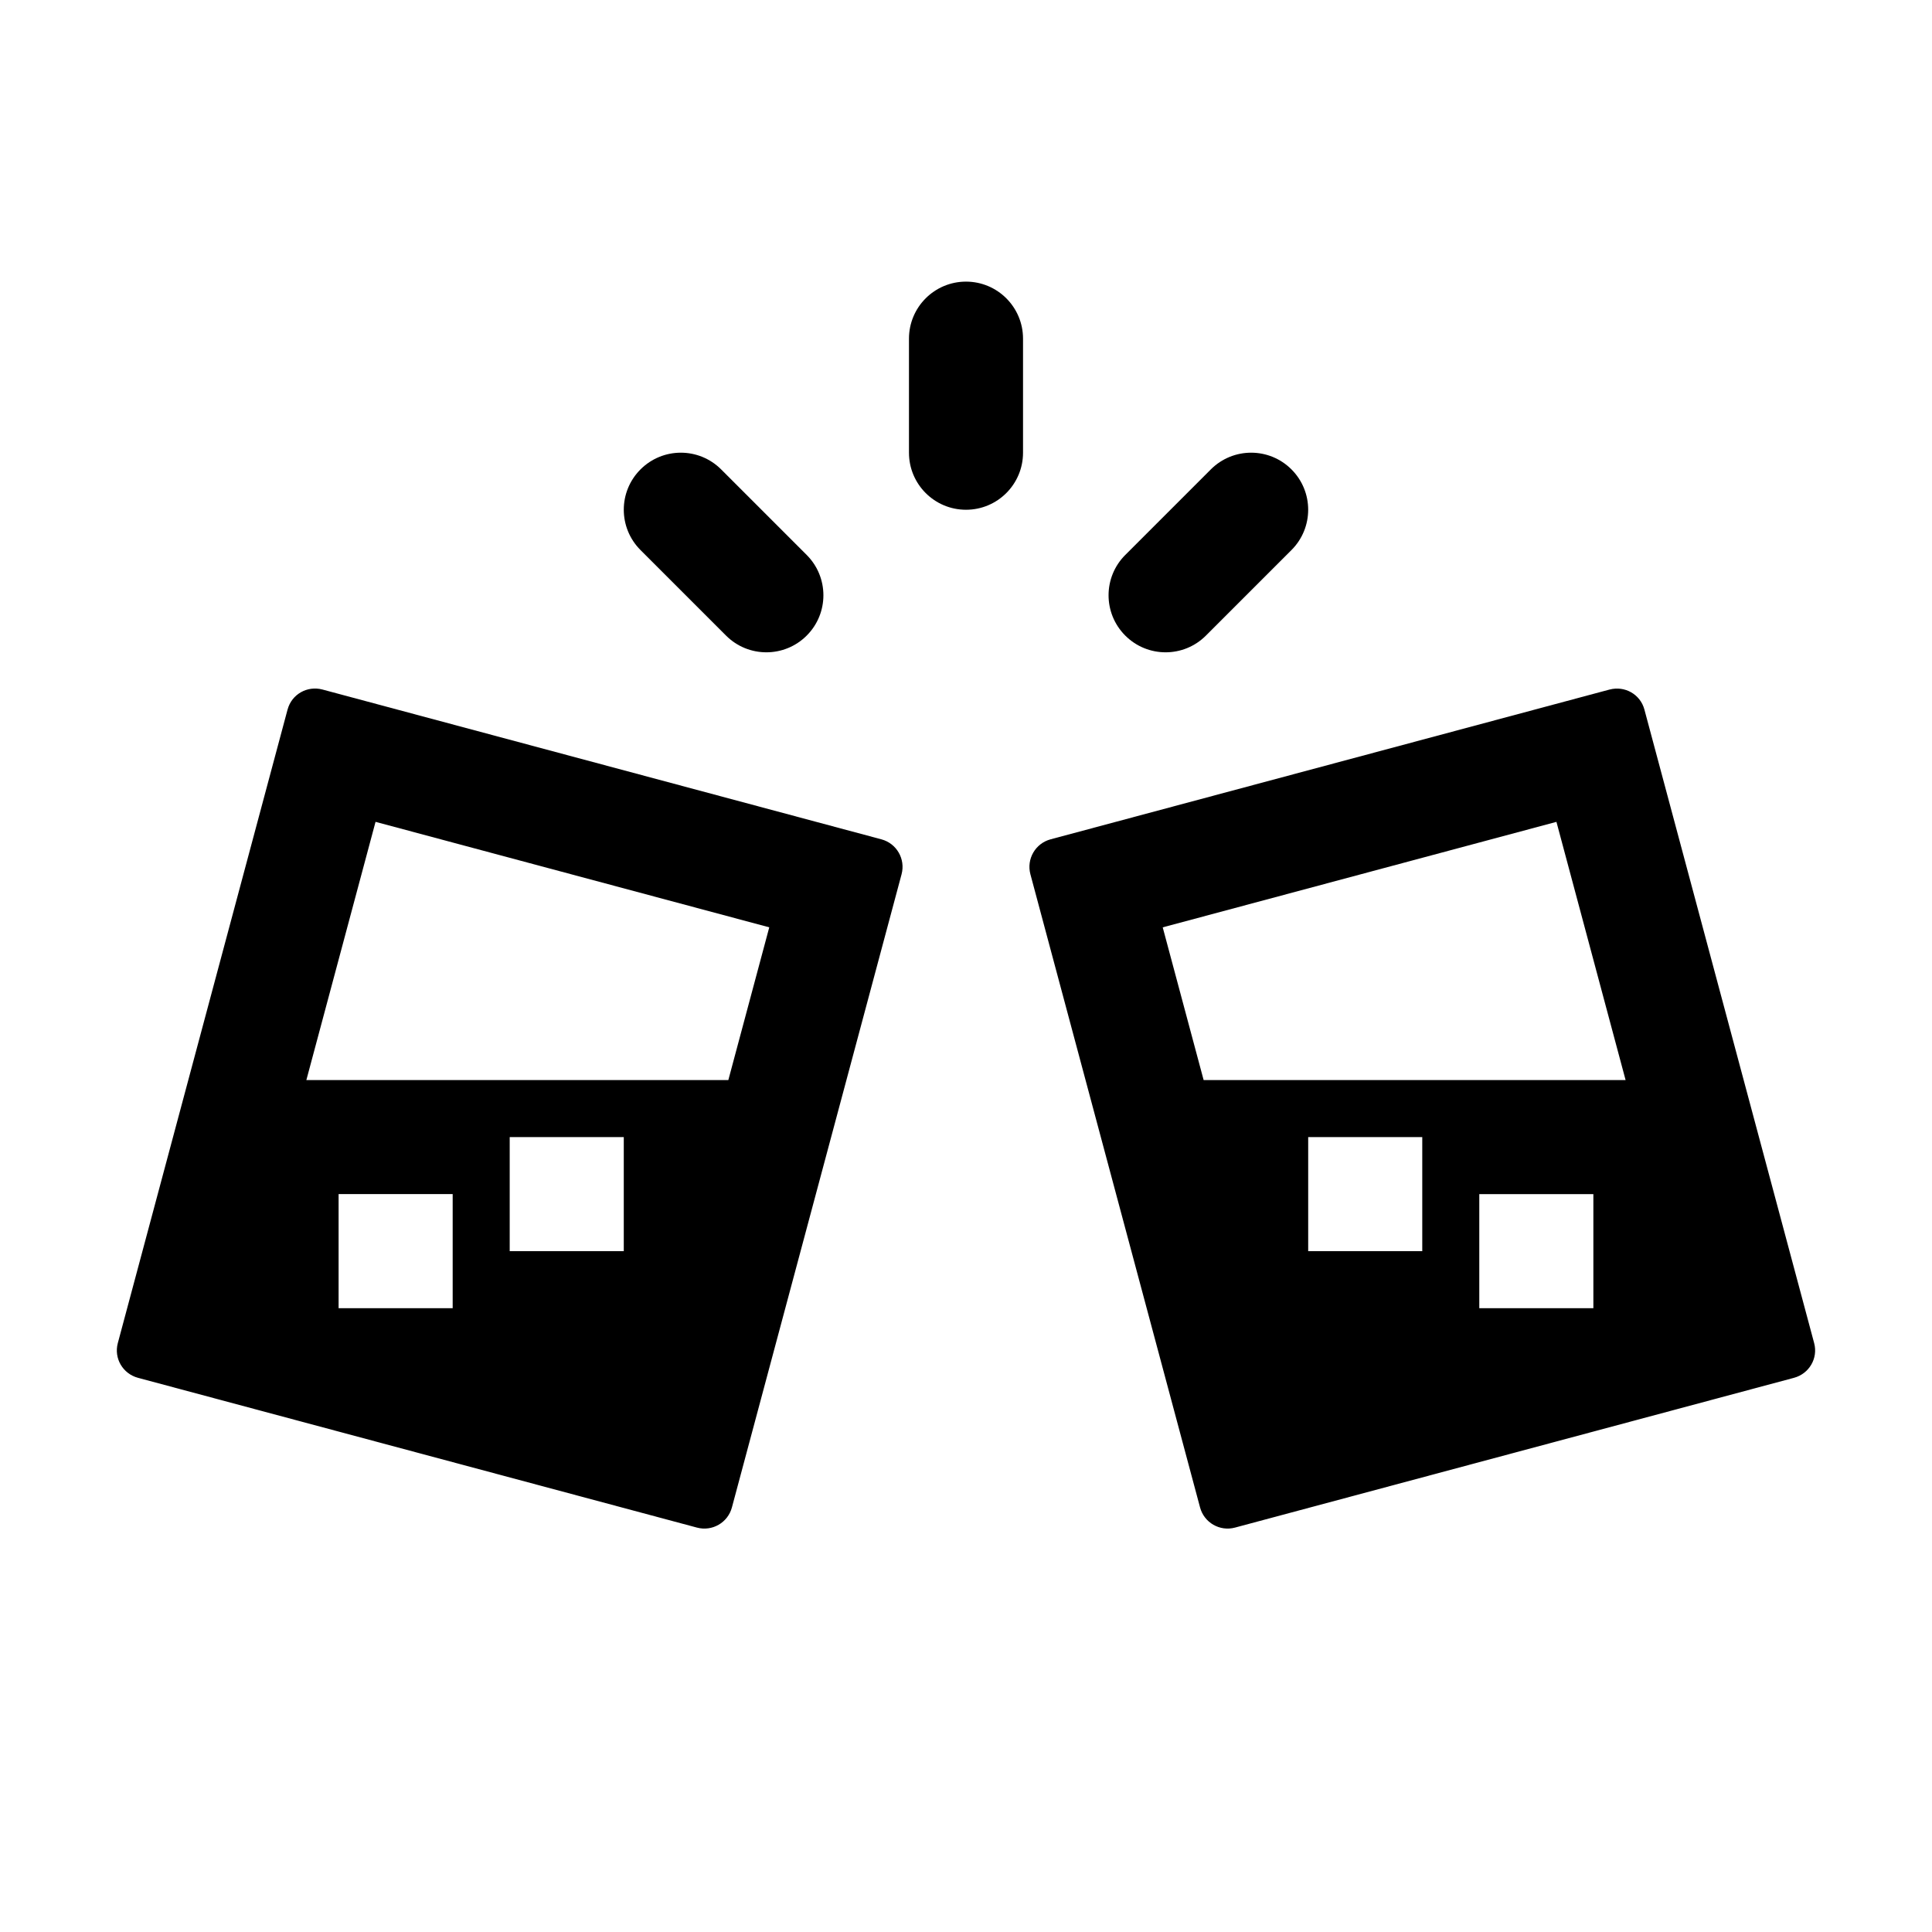 <svg xmlns="http://www.w3.org/2000/svg" fill="#000000" width="800px" height="800px" version="1.1" viewBox="144 144 512 512">
 <g>
  <path d="m400 279.09c-8.348 0-15.113-6.766-15.113-15.113v-30.23c0-8.348 6.766-15.113 15.113-15.113s15.113 6.766 15.113 15.113v30.23c0 8.344-6.766 15.113-15.113 15.113z"/>
  <path d="m336.41 312.44-22.672-22.672c-5.906-5.906-5.906-15.469 0-21.371 5.906-5.906 15.469-5.906 21.371 0l22.672 22.672c5.906 5.906 5.906 15.469 0 21.371-5.906 5.906-15.469 5.906-21.371 0z"/>
  <path d="m442.21 312.44c-5.906-5.906-5.906-15.469 0-21.371l22.672-22.672c5.906-5.906 15.469-5.906 21.371 0 5.906 5.906 5.906 15.469 0 21.371l-22.672 22.672c-5.902 5.906-15.465 5.906-21.371 0z"/>
  <path d="m220.21 332.03c-7.844 29.27-37.145 138.64-44.988 167.91-1.078 4.031 1.324 8.121 5.359 9.199l148.13 39.691c4.031 1.078 8.176-1.309 9.254-5.344l44.961-167.8c1.078-4.031-1.309-8.176-5.344-9.254l-148.12-39.699c-4.039-1.078-8.164 1.254-9.246 5.293zm43.754 158.65h-30.23v-30.23h30.23zm45.344-15.113h-30.23v-30.23h30.23zm-84.117-45.344 18.332-68.426 104.34 27.957-10.844 40.469z"/>
  <path d="m570.54 326.74-148.13 39.691c-4.031 1.078-6.422 5.223-5.344 9.254l44.961 167.8c1.078 4.031 5.223 6.422 9.254 5.344l148.13-39.691c4.031-1.078 6.438-5.168 5.359-9.199-7.844-29.27-37.145-138.64-44.988-167.91-1.082-4.031-5.207-6.363-9.242-5.285zm-34.512 133.72h30.23v30.23h-30.23zm-45.344-15.117h30.23v30.23h-30.23zm-27.707-15.113-10.844-40.473 104.34-27.957 18.328 68.43z"/>
 </g>
</svg>